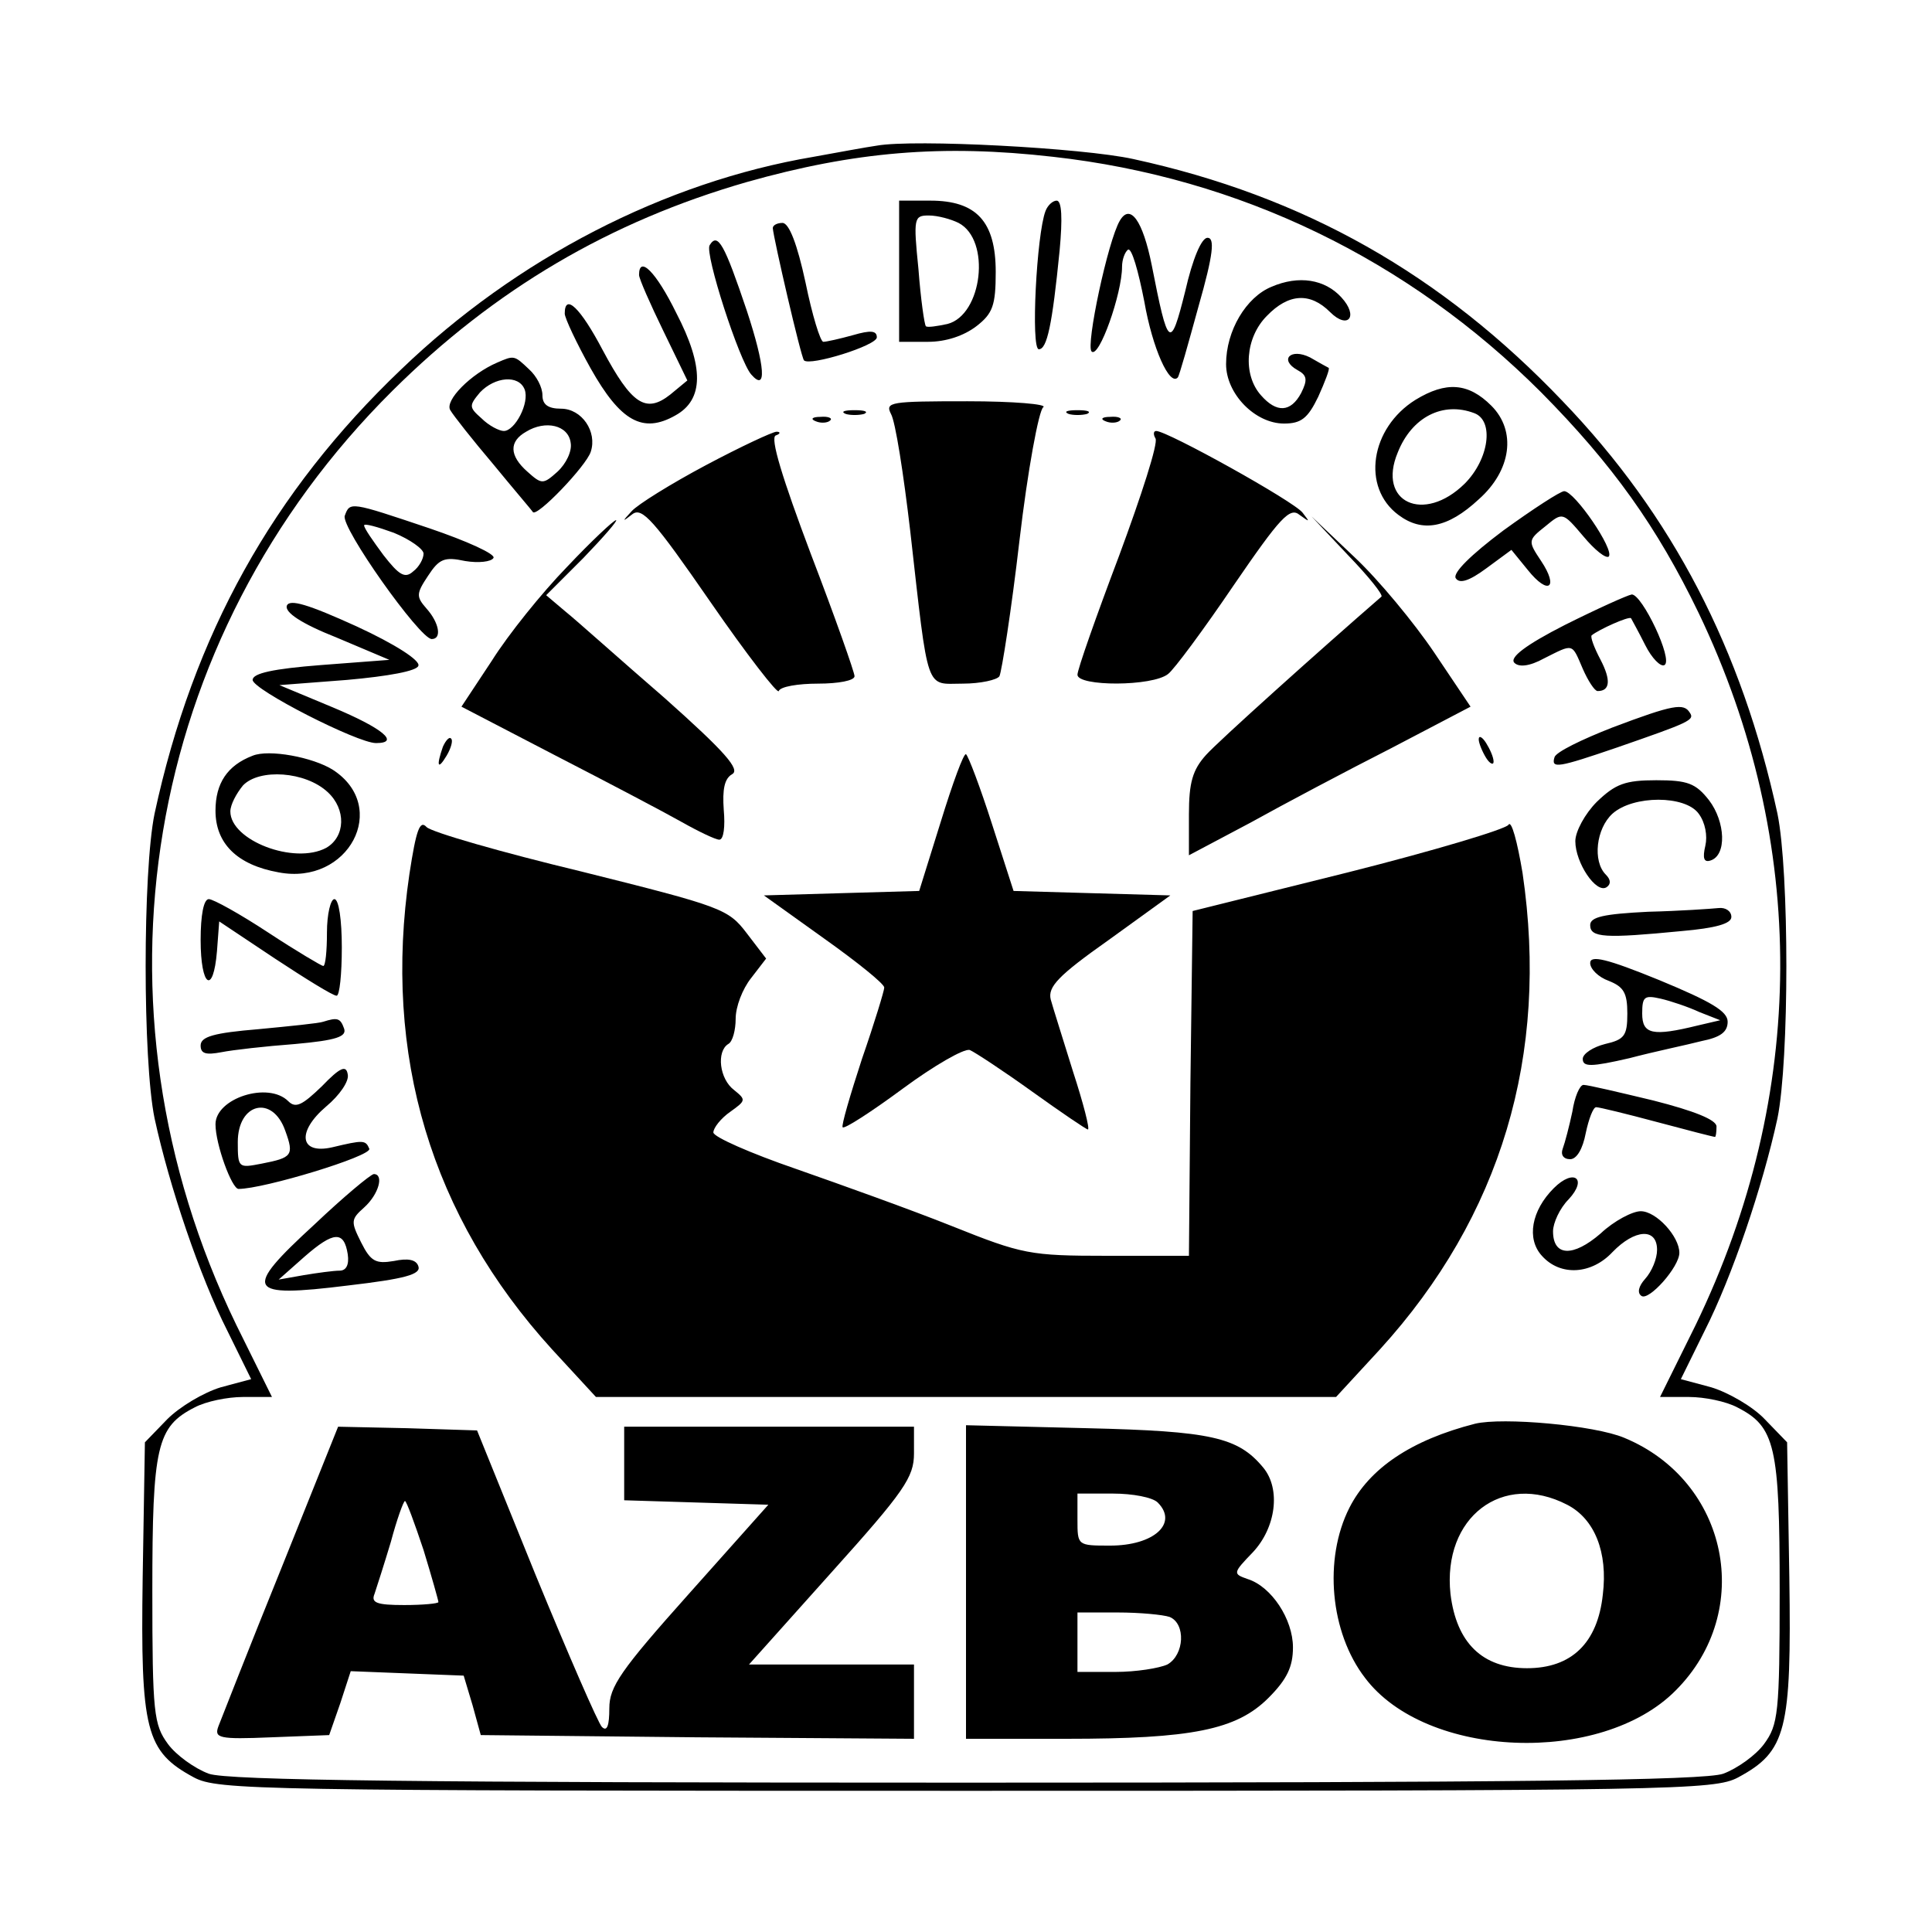 <svg version="1" xmlns="http://www.w3.org/2000/svg" width="346.667" height="346.667" viewBox="0 0 260 260"><path d="M118 19.6c-1.4.2-5.2.9-8.5 1.5-20.1 3.4-40 13.7-55.5 28.6-17.3 16.5-28 35.7-33.2 59.8-1.6 7.8-1.6 33.2 0 41 2 9.2 6.1 21.3 9.8 28.6l3.2 6.5-4.1 1.1c-2.3.7-5.5 2.6-7.2 4.3l-3 3.1-.3 18.2c-.3 20.6.4 23.4 6.9 26.9 3.2 1.7 8.4 1.8 103.9 1.8s100.7-.1 103.9-1.8c6.5-3.5 7.2-6.3 6.9-26.9l-.3-18.2-3-3.1c-1.6-1.7-4.9-3.6-7.2-4.3l-4.1-1.1 3.2-6.5c3.7-7.3 7.8-19.4 9.8-28.6 1.6-7.8 1.6-33.2 0-41-4.8-22.1-14.1-40.1-28.9-55.5-16.3-17.1-34.8-27.6-57.8-32.6-6.8-1.5-29.5-2.7-34.5-1.8zm23.7 1.5c25.1 2.8 47.8 13.8 65.7 31.7 9.6 9.7 15.6 18.1 21.2 29.7 14.8 30.9 14.6 64.8-.4 95.8l-4.8 9.7h3.9c2.1 0 5 .6 6.5 1.4 5.1 2.6 5.7 5.2 5.7 24.7 0 16.5-.2 18-2.1 20.6-1.1 1.5-3.6 3.3-5.5 4-2.5.9-28.2 1.2-101.9 1.2s-99.4-.3-101.9-1.2c-1.9-.7-4.4-2.5-5.5-4-1.9-2.6-2.1-4.1-2.1-20.6 0-19.5.6-22.1 5.7-24.7 1.5-.8 4.4-1.4 6.5-1.4h3.9l-4.8-9.7C11 135.4 19.3 85.9 52.8 52.6c13.8-13.7 29.3-22.8 47.7-28.1 14.5-4.1 26.3-5.1 41.2-3.4z"/><path d="M121 36.5V46h3.9c2.4 0 4.8-.8 6.5-2.1 2.2-1.7 2.6-2.8 2.6-7.3 0-6.8-2.6-9.6-8.8-9.6H121v9.5zm8-6.5c4.4 2.3 3.2 12.4-1.5 13.6-1.4.3-2.7.5-2.9.3-.2-.2-.7-3.7-1-7.7-.7-6.9-.6-7.2 1.4-7.2 1.2 0 3 .5 4 1zM140.7 28.4c-1.2 3.1-2 18.6-.9 18.6s1.8-3.2 2.8-13.3c.4-4.3.3-6.7-.4-6.7-.5 0-1.2.6-1.5 1.4zM150.7 29.7c-1.6 2.7-4.6 16.8-3.8 17.6 1 1 4.1-7.8 4.1-11.4 0-1 .4-2 .8-2.3.5-.3 1.4 2.9 2.2 7 1.1 6.3 3.4 11.4 4.5 10.2.2-.2 1.4-4.5 2.8-9.6 2-7 2.2-9.2 1.2-9.2-.8 0-2 2.8-3 7.2-2 8-2.3 7.7-4.5-3.5-1.2-6-2.9-8.4-4.3-6zM104 30.7c.1 1.4 3.8 17.4 4.2 17.8.8.8 9.8-2 9.8-3.1 0-.9-.8-1-3.2-.3-1.8.5-3.6.9-4 .9-.4 0-1.5-3.6-2.4-8-1.1-5.1-2.2-8-3.1-8-.7 0-1.3.3-1.3.7zM95.5 33c-.7 1.1 4 15.6 5.6 17.4 2.1 2.4 1.9-1-.6-8.6-3-8.9-3.9-10.6-5-8.8zM86 37c0 .5 1.5 3.9 3.3 7.6l3.2 6.6-2.3 1.9c-3.3 2.6-5.2 1.3-9.1-6-3-5.7-5.1-7.7-5.1-4.9 0 .6 1.6 4 3.5 7.4 4 7.1 7 8.8 11.4 6.3 3.8-2.1 3.9-6.5.1-13.8-2.7-5.5-5-7.8-5-5.1zM171.1 38.6C167.7 40 165 44.5 165 49c0 4 3.9 8 7.8 8 2.3 0 3.2-.7 4.6-3.6.9-2 1.6-3.8 1.4-3.9-.2-.1-1.3-.7-2.5-1.4-2.6-1.3-4.2.3-1.7 1.7 1.3.7 1.4 1.3.5 3.1-1.4 2.6-3.3 2.7-5.4.3-2.5-2.8-2.1-7.8.8-10.7 2.9-3 5.8-3.2 8.5-.5 2.4 2.4 3.9.6 1.5-2-2.2-2.4-5.7-3-9.4-1.4zM66.9 48.8c-3.5 1.5-7.1 5.1-6.3 6.4.4.7 3 4 5.8 7.3 2.7 3.3 5.2 6.2 5.3 6.4.5.8 7.2-6.2 7.8-8.1.9-2.7-1.2-5.8-4-5.8-1.8 0-2.5-.6-2.5-1.8 0-1.1-.8-2.6-1.8-3.5-2-1.9-2-1.9-4.3-.9zm3.7 3.6c.7 1.8-1.3 5.6-2.8 5.6-.6 0-2-.7-3-1.7-1.7-1.5-1.7-1.7-.2-3.5 2-2.1 5.2-2.4 6-.4zm6.2 7.2c.2 1.1-.6 2.8-1.8 3.9-1.9 1.7-2.1 1.7-4 0-2.5-2.2-2.5-4.1-.2-5.4 2.6-1.6 5.7-.9 6 1.5zM190.5 53.8c-6.1 3.8-7.3 11.8-2.3 15.5 3.2 2.4 6.6 1.8 10.8-2.1 4.4-3.9 5.1-9.2 1.7-12.6-3.1-3.1-6.1-3.3-10.2-.8zm7.9 1.8c2.7 1 2 6.2-1.3 9.5-5.5 5.4-11.8 2.5-9-4.2 1.9-4.8 6.1-6.9 10.3-5.3zM119.9 55.7c.6 1 1.7 8.1 2.6 15.8 2.5 22.1 2 20.5 7.1 20.5 2.3 0 4.6-.5 4.9-1 .3-.6 1.6-8.8 2.7-18.3 1.1-9.4 2.6-17.5 3.2-17.9.6-.4-4-.8-10.2-.8-10.4 0-11.1.1-10.3 1.7zM113.8 55.7c.6.2 1.8.2 2.5 0 .6-.3.1-.5-1.3-.5-1.4 0-1.9.2-1.2.5zM143.8 55.7c.6.2 1.8.2 2.5 0 .6-.3.1-.5-1.3-.5-1.4 0-1.9.2-1.2.5zM109.8 56.7c.7.3 1.6.2 1.9-.1.4-.3-.2-.6-1.3-.5-1.1 0-1.4.3-.6.6zM148.8 56.7c.7.3 1.6.2 1.9-.1.4-.3-.2-.6-1.3-.5-1.1 0-1.4.3-.6.6zM95 62.6c-4.7 2.5-9.2 5.3-10 6.2-1.3 1.4-1.3 1.5.1.4 1.3-1 2.9.8 10.5 11.8 4.9 7.1 9.1 12.5 9.2 12 .2-.6 2.6-1 5.3-1 2.7 0 4.9-.4 4.9-1 0-.5-2.6-7.9-5.9-16.5-3.8-10.1-5.5-15.6-4.7-15.9.6-.2.7-.5.1-.5-.5 0-4.8 2-9.5 4.5zM155.5 59c.4.6-1.9 7.7-4.9 15.8-3.1 8.2-5.6 15.3-5.6 16 0 1.6 10.1 1.6 12.2-.1.8-.6 4.8-6 8.8-11.9 6.3-9.2 7.6-10.6 8.9-9.5 1.4 1 1.4 1 .4-.3-1.1-1.5-18.2-11-19.7-11-.4 0-.4.5-.1 1zM202.3 71.4c-4.4 3.3-6.8 5.7-6.4 6.4.5.8 1.8.4 4.1-1.3l3.4-2.5 2.2 2.7c2.8 3.5 4.2 2.4 1.8-1.2-1.8-2.7-1.8-2.8.6-4.7 2.3-1.9 2.3-1.9 5.1 1.4 1.5 1.8 3 3 3.4 2.7.8-.9-4.6-8.8-6-8.8-.5 0-4.2 2.4-8.2 5.3zM46.4 69.4C45.8 70.9 56.5 86 58.1 86c1.4 0 1-2.2-.7-4.1-1.4-1.6-1.4-2 .2-4.4 1.5-2.3 2.2-2.6 5-2 1.8.3 3.5.1 3.8-.4.4-.5-3.6-2.3-8.6-4-10.7-3.6-10.7-3.6-11.4-1.7zM57 74.5c0 .7-.6 1.8-1.4 2.4-1.1 1-1.9.5-4-2.2-1.4-1.9-2.6-3.6-2.6-4 0-.3 1.8.2 4 1 2.2.9 4 2.2 4 2.8zM76.3 76.3c-3.4 3.5-7.9 9.1-10.1 12.6l-4.1 6.2 12.7 6.6c7 3.6 14.6 7.6 16.9 8.9 2.3 1.3 4.6 2.4 5.1 2.4.6 0 .8-1.8.6-4-.2-2.8.1-4.2 1.1-4.8 1.2-.6-.9-3-9.1-10.3-5.9-5.1-11.8-10.4-13.3-11.6l-2.6-2.2 5-5c2.7-2.8 4.7-5.1 4.4-5.1-.3 0-3.3 2.8-6.6 6.3z"/><path d="M181.4 74.7c2.8 2.9 4.8 5.4 4.5 5.6-8.3 7.2-22 19.5-23.6 21.3-1.8 2-2.3 3.7-2.3 8v5.5l8.3-4.4c4.5-2.5 13-7 18.9-10l10.7-5.6-4.9-7.3c-2.7-4-7.5-9.8-10.7-12.8l-5.8-5.5 4.9 5.2zM38.6 81.5c-.3.9 1.9 2.4 6.7 4.3l7.1 3-9.2.7c-6.4.5-9.2 1.1-9.2 2 0 1.3 14.1 8.5 16.6 8.5 3.3 0 .9-2-5.8-4.8l-7.2-3 9.1-.7c5.6-.5 9.4-1.2 9.6-1.9.3-.7-3.1-2.9-8.3-5.3-6.6-3-9-3.7-9.4-2.8zM210.6 84.1c-5.3 2.7-7.5 4.4-6.8 5.1.6.6 2 .5 4-.6 4-2 3.7-2.1 5.2 1.4.7 1.6 1.6 3 2 3 1.7 0 1.8-1.5.4-4.2-.9-1.7-1.4-3.1-1.2-3.3 1-.8 5-2.6 5.3-2.3.1.2 1 1.8 1.9 3.6.9 1.8 2.1 3 2.6 2.7 1.2-.7-3-9.5-4.4-9.5-.6.1-4.6 1.9-9 4.1zM217 97.9c-4.1 1.6-7.6 3.3-7.8 4-.5 1.6.5 1.4 8.4-1.3 9.8-3.4 10.5-3.7 9.8-4.7-.8-1.3-2.2-1.1-10.4 2zM59.6 100.5c-.9 2.6-.7 3.2.5 1.2.6-1 .9-2.1.6-2.3-.2-.3-.7.2-1.1 1.1zM199 99.5c0 .5.5 1.7 1 2.5s1 1 1 .5c0-.6-.5-1.7-1-2.5s-1-1.1-1-.5zM34 101.7c-3.4 1.3-5 3.7-5 7.4 0 4.4 2.9 7.3 8.5 8.3 9.4 1.8 15-8.8 7.3-13.8-2.7-1.7-8.6-2.8-10.8-1.9zm10.1 4.9c2.5 2.3 2.4 6-.2 7.5-4.3 2.3-12.9-1-12.9-4.9 0-.9.8-2.4 1.7-3.5 2.2-2.3 8.4-1.9 11.4.9zM126.6 110.6l-2.9 9.3-10.5.3-10.4.3 8.1 5.8c4.5 3.2 8.1 6.1 8.1 6.6 0 .4-1.3 4.7-3 9.6-1.6 4.9-2.8 9-2.6 9.2.2.3 3.9-2.1 8.1-5.2 4.2-3.1 8.2-5.4 9-5.2.7.3 4.5 2.8 8.4 5.6 3.9 2.8 7.3 5.1 7.5 5.1.3 0-.6-3.5-2-7.8-1.3-4.2-2.7-8.6-3-9.7-.4-1.7 1-3.2 7.8-8l8.3-6-10.6-.3-10.5-.3-2.9-9c-1.6-5-3.2-9.2-3.5-9.4-.3-.2-1.8 3.9-3.4 9.1zM214.9 107.9c-1.6 1.6-2.9 4-2.9 5.3 0 2.9 2.8 7.1 4.2 6.2.6-.4.6-1-.1-1.7-1.8-1.8-1.3-6.2.9-8.2 2.8-2.5 9.8-2.5 11.6 0 .9 1.2 1.2 3 .9 4.3-.4 1.7-.2 2.3.7 2 2.2-.7 2-5.2-.2-8.1-1.8-2.3-2.9-2.7-7.1-2.7-4.2 0-5.5.5-8 2.9z"/><path d="M55.1 117.6c-3.6 24.4 2.9 46.1 19.2 64l5.9 6.4h99.6l5.9-6.4c16.3-17.9 22.8-39.6 19.2-64.1-.7-4.2-1.5-7.2-1.9-6.5-.4.6-10.1 3.5-21.6 6.4l-20.9 5.2-.3 23.2-.2 23.2h-11c-10.4 0-11.4-.2-20.9-4-5.5-2.2-15-5.6-21-7.7-6.1-2.1-11.1-4.3-11.1-4.9 0-.6 1-1.9 2.3-2.8 2.1-1.5 2.1-1.6.5-2.9-2-1.5-2.4-5.2-.8-6.2.6-.3 1-1.9 1-3.4 0-1.6.9-4 2.1-5.5l2-2.6-2.6-3.4c-2.5-3.3-3.4-3.6-22.2-8.3-10.8-2.6-20.2-5.3-20.9-6-.9-1-1.4.4-2.3 6.3zM27 126.5c0 6.3 1.7 7.5 2.2 1.5l.3-4 7.5 5c4.1 2.7 7.8 5 8.3 5 .4 0 .7-2.9.7-6.5 0-3.7-.4-6.5-1-6.5-.5 0-1 2-1 4.5s-.2 4.5-.5 4.5c-.2 0-3.6-2-7.4-4.5-3.8-2.5-7.4-4.5-8-4.5-.7 0-1.1 2.2-1.1 5.5zM221.8 122.7c-6 .3-7.8.7-7.8 1.8 0 1.7 2 1.8 12.3.8 4.6-.4 6.7-1 6.7-1.9 0-.8-.8-1.3-1.7-1.2-1 .1-5.3.4-9.5.5zM214 129.6c0 .8 1.1 1.9 2.5 2.4 2 .8 2.5 1.6 2.5 4.4 0 3-.4 3.5-3 4.1-1.6.4-3 1.3-3 2 0 1.1 1.1 1.1 6.3-.1 3.4-.9 7.8-1.8 9.7-2.3 2.5-.5 3.5-1.2 3.5-2.6 0-1.4-2.2-2.7-9.2-5.6-7.1-2.9-9.3-3.4-9.3-2.3zm14.7 6.6l2.8 1.1-3 .7c-6.1 1.5-7.5 1.2-7.5-1.6 0-2.3.3-2.5 2.5-2 1.3.3 3.7 1.1 5.2 1.8zM43.5 137.5c-.5.2-4.5.6-8.7 1-6 .5-7.8 1-7.8 2.2 0 1.1.7 1.3 2.8.9 1.5-.3 5.9-.8 9.9-1.1 5.6-.5 7-1 6.6-2.1-.5-1.4-.9-1.5-2.8-.9zM43.3 146.2c-2.6 2.5-3.5 3-4.5 2-2.7-2.7-9.8-.4-9.8 3.1 0 2.7 2.2 8.7 3.1 8.7 3.4 0 17.9-4.4 17.6-5.4-.5-1.2-.8-1.2-5-.2-4.4 1-4.8-2.1-.8-5.5 1.8-1.5 3.1-3.4 2.9-4.3-.2-1.3-1-1-3.5 1.6zm-4.9 6c1.2 3.3.9 3.6-3.2 4.4-3.1.6-3.2.6-3.2-2.9 0-5.3 4.7-6.4 6.4-1.5zM211.6 149.6c-.4 1.9-1 4.2-1.3 5-.3.8.1 1.4 1 1.4s1.7-1.4 2.1-3.5c.4-1.9 1-3.5 1.4-3.5.4 0 4.1.9 8.2 2s7.6 2 7.8 2c.1 0 .2-.6.2-1.4 0-.9-3-2.1-8.5-3.5-4.6-1.1-8.8-2.1-9.4-2.1-.5 0-1.2 1.6-1.5 3.6zM42.3 164.8c-9.7 8.9-9.2 9.9 4.5 8.2 7.7-.9 9.9-1.5 9.5-2.6-.3-.9-1.4-1.1-3.3-.7-2.4.4-3.1.1-4.4-2.5-1.4-2.8-1.4-3.1.4-4.7 2-1.8 2.7-4.5 1.3-4.5-.5.1-4.1 3.1-8 6.8zm4.5 4c.2 1.4-.2 2.2-1.1 2.2-.8 0-3 .3-4.8.6l-3.4.6 3.5-3.1c3.9-3.4 5.3-3.5 5.8-.3zM209.1 159.9c-3 3-3.7 6.8-1.6 9.1 2.5 2.8 6.7 2.5 9.5-.5 3-3.1 6-3.3 6-.3 0 1.2-.7 2.9-1.6 3.9-.9 1-1.1 1.9-.5 2.3 1 .7 5.1-3.9 5.1-5.8 0-2.2-3.1-5.6-5.2-5.6-1.1 0-3.6 1.3-5.4 3-3.7 3.2-6.4 3.1-6.4-.3 0-1.1.9-3.1 2.1-4.3 2.6-2.8.7-4.2-2-1.5zM198.5 191.6c-8.6 2.2-14.2 6-16.9 11.3-3.5 6.9-2.6 16.8 2.1 22.9 8.2 10.9 31.8 11.8 41.8 1.7 10.7-10.7 7.1-28.2-6.9-34-4-1.7-16.4-2.8-20.1-1.9zm12.4 10.9c3.7 1.9 5.5 6.4 4.8 12.1-.7 6.5-4.2 9.9-10.2 9.9-6 0-9.5-3.4-10.3-10-1.1-10.3 7-16.5 15.7-12zM37.8 211.2c-4.3 10.6-8 20.1-8.4 21.1-.6 1.6 0 1.8 7.1 1.5l7.8-.3 1.5-4.3 1.4-4.3 7.6.3 7.6.3 1.2 4 1.1 4 29.1.3 29.2.2v-10h-22.2l11.1-12.4c9.8-10.9 11.1-12.8 11.1-16V192H84v9.9l9.7.3 9.7.3-10.7 12C83.5 224.8 82 227 82 229.9c0 2.3-.3 3.2-1 2.5-.5-.5-4.5-9.7-8.9-20.4l-7.9-19.5-9.4-.3-9.3-.2-7.7 19.2zm19.2-2.6c1.1 3.6 2 6.8 2 7 0 .2-2.1.4-4.6.4-3.7 0-4.5-.3-4-1.5.3-.9 1.3-4 2.2-7 .8-3 1.7-5.5 1.9-5.5.2 0 1.3 3 2.5 6.6zM130 212.9V234h13.5c16.9 0 22.9-1.2 27.2-5.5 2.5-2.5 3.3-4.2 3.3-6.8 0-3.8-2.9-8.2-6.1-9.2-2-.7-2-.8.7-3.6 3.1-3.3 3.8-8.5 1.4-11.4-3.4-4.1-7-4.9-23.7-5.3l-16.3-.4v21.1zm25.8-10.7c2.8 2.8-.5 5.8-6.4 5.8-4.4 0-4.4 0-4.4-3.5V201h4.8c2.6 0 5.3.5 6 1.2zm1.6 15.4c2.2.9 2 5.1-.3 6.4-1.1.5-4.2 1-7 1H145v-8h5.4c3 0 6.1.3 7 .6z"/></svg>